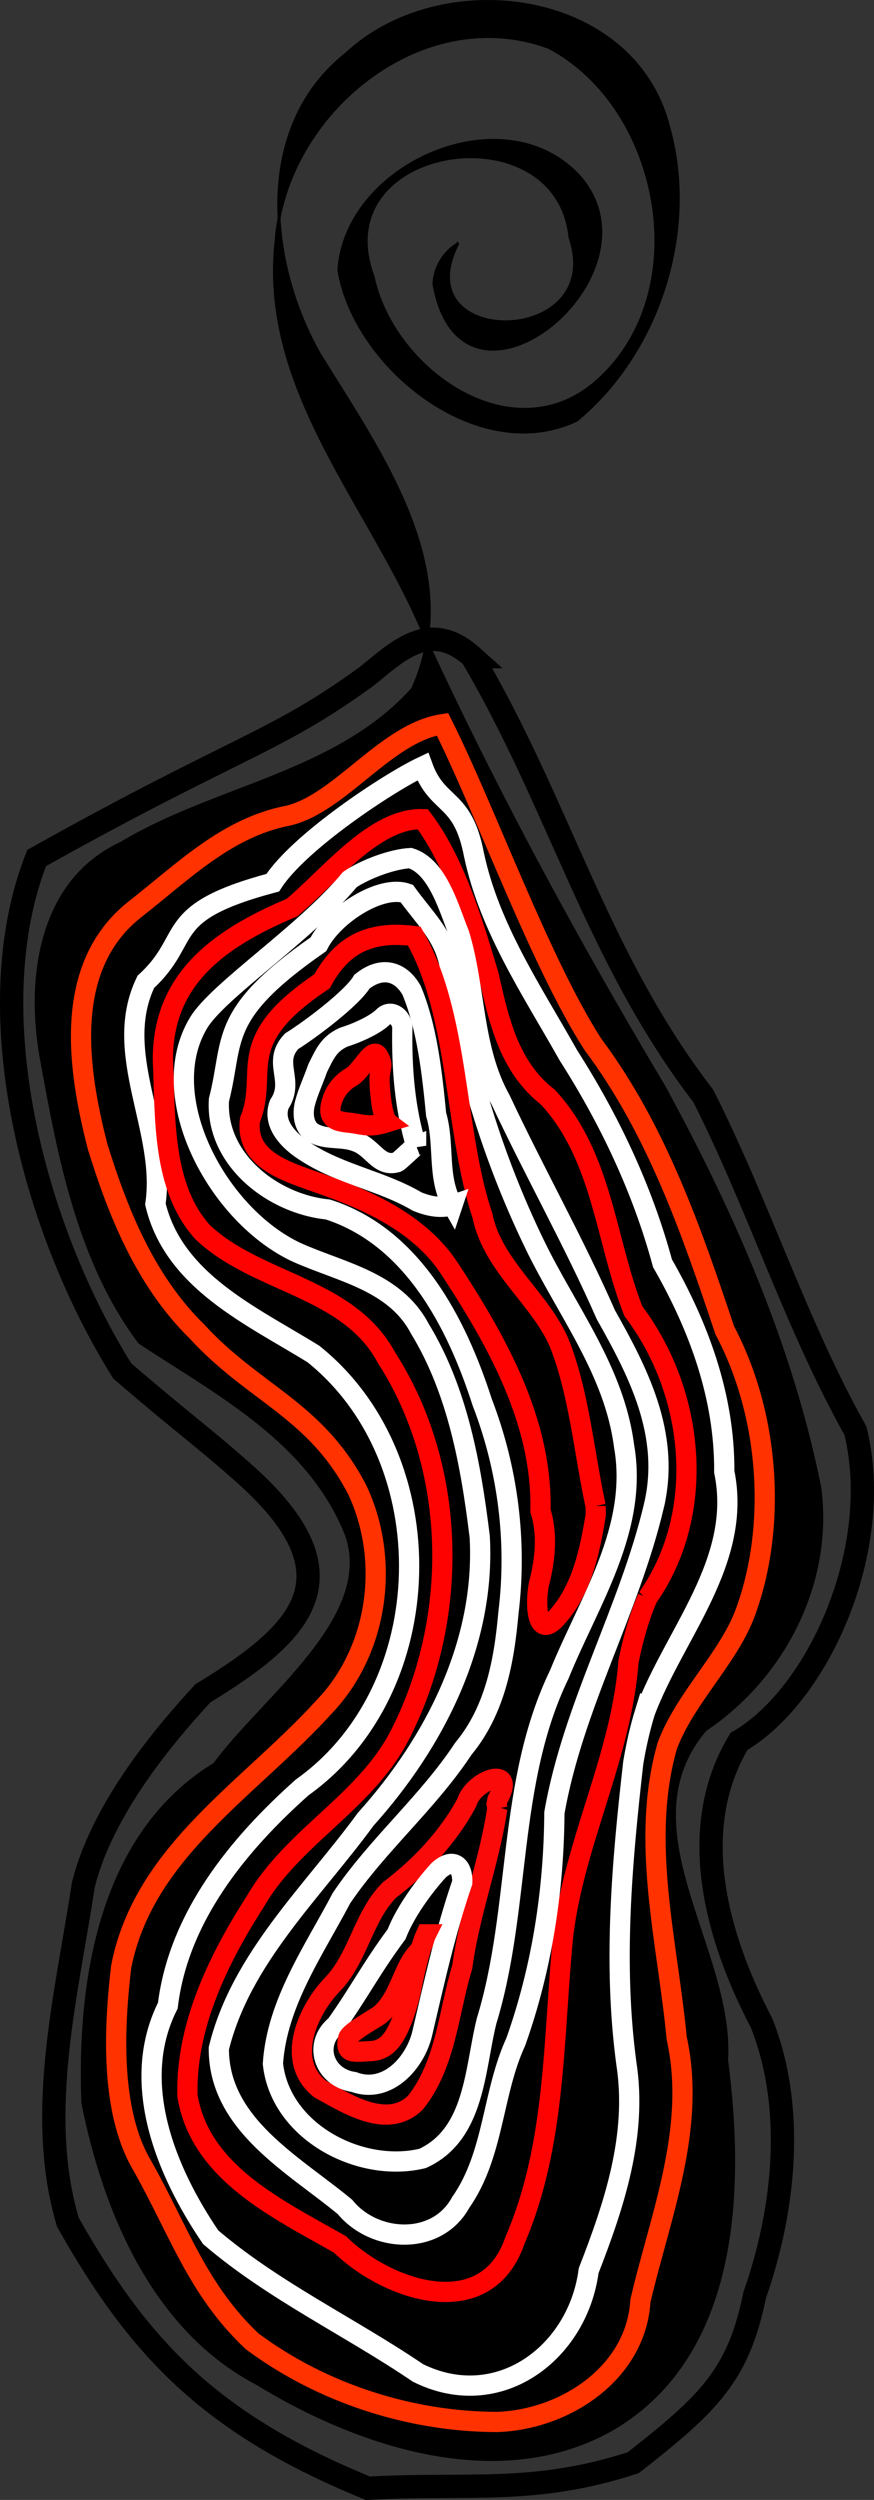 <?xml version="1.0" encoding="UTF-8" standalone="no"?>
<!-- Created with Inkscape (http://www.inkscape.org/) -->

<svg
   xmlns:dc="http://purl.org/dc/elements/1.1/"
   xmlns:cc="http://creativecommons.org/ns#"
   xmlns:rdf="http://www.w3.org/1999/02/22-rdf-syntax-ns#"
   xmlns:svg="http://www.w3.org/2000/svg"
   xmlns="http://www.w3.org/2000/svg"
   xmlns:sodipodi="http://sodipodi.sourceforge.net/DTD/sodipodi-0.dtd"
   xmlns:inkscape="http://www.inkscape.org/namespaces/inkscape"
   width="225.196"
   height="643.503"
   id="svg2"
   inkscape:label="Pozad  "
   sodipodi:version="0.32"
   inkscape:version="0.47 r22583"
   sodipodi:docname="artwork.svg"
   version="1.1">
  <rect width="100%" height="100%" fill="#333333" stroke="none"/>
  <defs
     id="defs3">
    <inkscape:perspective
       sodipodi:type="inkscape:persp3d"
       inkscape:vp_x="0 : 526.18109 : 1"
       inkscape:vp_y="0 : 1000 : 0"
       inkscape:vp_z="744.09448 : 526.18109 : 1"
       inkscape:persp3d-origin="372.04724 : 350.78739 : 1"
       id="perspective30" />
  </defs>
  <sodipodi:namedview
     id="base"
     pagecolor="#ffffff"
     bordercolor="#666666"
     borderopacity="1.0"
     inkscape:pageopacity="0.0"
     inkscape:pageshadow="2"
     inkscape:zoom="0.24748737"
     inkscape:cx="712.46024"
     inkscape:cy="418.23971"
     inkscape:document-units="px"
     inkscape:current-layer="layer1"
     showguides="true"
     inkscape:guide-bbox="true"
     inkscape:window-width="720"
     inkscape:window-height="527"
     inkscape:window-x="0"
     inkscape:window-y="0"
     showgrid="false"
     inkscape:window-maximized="0">
    <sodipodi:guide
       orientation="vertical"
       position="255.969,-410.799"
       id="guide2355" />
  </sodipodi:namedview>
  <g
     inkscape:label="Vrstva 1"
     inkscape:groupmode="layer"
     id="layer1"
     transform="translate(0.4,1.94)">
    <path
       style="fill:#000000;fill-opacity:1;fill-rule:evenodd;stroke:#000000;stroke-width:0.741px;stroke-linecap:butt;stroke-linejoin:miter;stroke-opacity:1"
       d="M 117.491,60.87 C 103.72,88.075 156.045,87.611 146.456,59.199 143.166,25.953 82.891,34.946 95.757,69.325 c 4.909,23.351 34.651,45.141 56.354,27.937 C 179.417,75.071 170.765,25.997 141.083,10.304 108.357,-1.91 72.97,27.241 70.708,60.341 c -4.179,38.901 25.375,68.937 38.85,102.781 18.206,39.414 38.98,77.545 61.206,114.77 17.677,32.409 32.763,66.731 40.049,102.977 3.307,24.489 -9.246,48.929 -29.515,62.475 -21.276,25.337 7.275,56.553 5.532,85.022 4.315,33.061 3.152,75.458 -29.004,94.709 -28.949,16.771 -65.457,4.758 -91.984,-11.45 C 39.284,597.756 26.534,567.446 20.941,539.399 19.745,507.717 25.456,470.094 54.908,452.134 67.337,435.092 96.344,414.555 88.862,393.172 79.29,369.071 55.824,356.967 35.551,343.61 19.877,322.784 14.765,295.595 10.211,270.328 6.557,250.101 9.79,224.857 30.681,215.187 54.89,200.526 86.408,197.176 105.893,175.402 119.704,144.91 97.424,114.372 81.975,89.291 68.437,65.468 65.159,30.572 88.863,11.876 113.214,-10.834 162.37,-4.803 171.743,30.189 179.511,56.981 169.594,88.494 148.203,106.216 123.05,118.233 91.074,92.77 86.9,67.634 c 1.698,-27.321 42.436,-45.255 61.879,-24.26 22.733,25.556 -30.247,68.506 -37.374,27.788 0.123,-4.169 2.525,-8.141 6.087,-10.291 z"
       id="path1308" />
    <path
       style="fill:none;stroke:#ff3200;stroke-width:5.213;stroke-linecap:butt;stroke-linejoin:miter;stroke-miterlimit:4;stroke-opacity:1;stroke-dasharray:none"
       d="m 191.665,413.072 c 7.945,-21.615 6.544,-50.145 -5.325,-72.576 -8.578,-25.655 -17.565,-51.655 -33.935,-73.554 -13.624,-21.075 -27.633,-60.205 -38.8,-82.468 -14.54,2.234 -26.289,20.342 -39.728,23.532 -15.91,3.048 -27.079,14.436 -39.958,24.478 -18.143,14.781 -14.318,40.69 -9.184,60.673 5.161,16.635 12.141,34.442 25.62,47.651 14.728,16.06 30.695,20.152 41.335,40.825 8.465,18.056 5.469,41.094 -8.538,55.753 -19.322,21.283 -46.542,37.249 -52.33,66.946 -1.772,15.021 -3.003,36.858 5.353,51.045 9.59,16.95 14.214,31.967 28.362,45.335 17.947,13.367 40.741,20.716 63.057,20.784 17.43,-0.527 35.879,-12.479 37.015,-31.169 5.173,-22.141 14.479,-44.521 9.344,-67.64 -2.349,-24.838 -9.454,-50.625 -2.432,-75.225 4.591,-12.338 15.788,-22.54 20.144,-34.389 z"
       id="path2208"
       sodipodi:nodetypes="cccccccccccccccccs" />
    <path
       style="fill:none;stroke:#ffffff;stroke-width:5.213;stroke-linecap:butt;stroke-linejoin:miter;stroke-miterlimit:4;stroke-opacity:1;stroke-dasharray:none"
       d="m 165.804,438.718 c 7.576,-20.168 25.155,-38.784 20.412,-61.816 0.134,-19.295 -6.589,-37.44 -15.915,-53.655 -5.166,-19.06 -13.666,-36.977 -24.257,-53.553 -9.341,-16.595 -20.323,-32.737 -24.33,-51.659 -2.894,-15.162 -9.369,-12.132 -13.194,-22.672 -8.764,4.13 -31.871,19.379 -38.636,29.908 -29.187,7.781 -20.278,14.086 -32.706,25.515 -8.894,18.404 5.283,38.027 2.463,57.217 4.746,19.92 24.976,28.833 40.723,38.597 33.94,27.189 32.702,86.213 -2.898,111.546 -16.564,14.732 -31.859,33.442 -34.626,56.178 -9.979,19.786 -0.449,42.761 11.043,59.619 16.143,13.804 35.951,23.08 53.393,34.918 20.68,10.287 41.203,-5.037 43.998,-26.319 6.612,-16.98 12.581,-34.854 9.718,-53.321 -3.465,-25.729 -1.149,-51.739 1.77,-77.391 0.735,-4.429 1.717,-8.821 3.042,-13.112 z"
       id="path2213"
       sodipodi:nodetypes="cccccccccccccccccc" />
    <path
       style="fill:none;stroke:#fe0101;stroke-width:5.213;stroke-linecap:butt;stroke-linejoin:miter;stroke-miterlimit:4;stroke-opacity:1;stroke-dasharray:none"
       d="m 166.441,409.361 c 15.441,-22.006 12.143,-52.936 -3.644,-73.787 -7.244,-18.401 -7.918,-39.849 -22.029,-55.099 -9.938,-7.698 -12.621,-19.61 -15.225,-31.284 -3.442,-11.434 -8.434,-28.992 -17.032,-40.272 -12.375,-0.34 -23.809,14.485 -33.689,22.768 -20.325,8.519 -33.274,19.281 -33.256,39.199 0.667,14.845 -0.279,32.668 10.243,44.34 14.078,13.337 37.589,14.024 47.411,32.368 18.408,28.651 18.728,67.558 3.204,97.485 -8.946,17.022 -27.386,25.78 -36.997,42.369 -9.535,14.855 -18.002,32.114 -17.528,50.103 3.306,19.983 23.625,29.251 39.328,38.272 12.229,11.945 37.689,20.535 45.054,-1.073 10.766,-24.941 9.781,-52.404 12.469,-78.883 2.994,-23.968 14.945,-45.854 16.786,-70.081 1.144,-5.604 2.628,-11.167 4.906,-16.426 z"
       id="path2219"
       sodipodi:nodetypes="ccccccccccccccccc" />
    <path
       style="fill:none;stroke:#ffffff;stroke-width:5.213;stroke-linecap:butt;stroke-linejoin:miter;stroke-miterlimit:4;stroke-opacity:1;stroke-dasharray:none"
       d="m 168.086,385.674 c 4.356,-18.407 -4.139,-34.555 -12.367,-49.166 -8.272,-18.805 -18.395,-36.728 -27.127,-55.324 -7.378,-13.215 -6.387,-28.645 -10.638,-42.608 -2.68,-6.635 -5.538,-17.438 -12.631,-19.636 -4.594,0.238 -11.557,2.808 -15.571,5.515 -11.575,13.932 -33.881,28.503 -38.941,36.819 -11.633,19.116 4.988,49.799 25.306,59.184 11.394,5.096 25.212,7.412 31.655,19.613 9.792,16.046 13.173,35.195 15.435,53.575 1.521,27.222 -11.571,52.923 -29.375,72.696 -13.705,18.746 -32.188,35.819 -37.849,59.002 -0.054,19.593 19.298,29.857 32.509,40.803 7.553,9.259 23.677,10.101 29.822,-1.171 8.626,-12.313 8.051,-28.021 14.191,-41.359 6.717,-18.902 9.816,-38.928 9.938,-58.91 4.811,-27.523 19.247,-51.996 25.645,-79.031 z"
       id="path2227"
       sodipodi:nodetypes="ccccccscccccccccs" />
    <path
       style="fill:none;stroke:#ffffff;stroke-width:5.213;stroke-linecap:butt;stroke-linejoin:miter;stroke-miterlimit:4;stroke-opacity:1;stroke-dasharray:none"
       d="M 137.461,318.585 C 126.351,295.734 118.783,270.841 115.301,245.775 c -1.707,-7.255 -6.207,-11.265 -10.917,-17.741 -6.691,-2.283 -18.868,5.492 -22.746,13.09 -26.124,18.161 -21.615,24.47 -25.631,40.09 -0.892,15.366 13.906,26.761 28.067,28.176 21.831,6.998 33.206,29.227 39.772,49.62 6.654,17.267 9.013,35.924 6.75,54.298 -1.102,12.384 -3.429,25.04 -11.611,34.891 -9.141,13.865 -22.154,24.77 -31.396,38.445 -7.118,13.538 -16.617,26.935 -17.67,42.617 1.867,17.517 22.463,28.288 38.569,24.398 13.532,-6.205 13.393,-22.915 16.484,-35.374 8.942,-29.2 5.197,-61.223 18.731,-89.206 7.652,-18.832 20.468,-37.529 16.682,-58.874 -2.505,-19.303 -14.66,-34.622 -22.924,-51.619 z"
       id="path2238"
       sodipodi:nodetypes="cccccccccccccccs" />
    <path
       style="fill:none;stroke:#fe0101;stroke-width:5.213;stroke-linecap:butt;stroke-linejoin:miter;stroke-miterlimit:4;stroke-opacity:1;stroke-dasharray:none"
       d="m 153.069,385.73 c -2.949,-13.657 -4.173,-28.205 -8.977,-40.946 -4.491,-11.91 -17.503,-20.474 -20.179,-33.788 -7.316,-21.717 -5.849,-51.743 -17.581,-71.981 -13.284,-1.734 -19.493,3.885 -23.753,11.643 -23.538,15.659 -13.508,23.22 -18.564,35.651 -1.314,10.399 9.596,13.375 18.332,16.493 11.856,4.129 25.141,10.053 32.755,21.325 12.336,18.752 24.283,39.666 23.754,62.843 1.85,5.79 1.237,12.039 -0.161,17.938 -1.178,3.764 -1.454,16.032 4.328,9.544 6.474,-7.121 8.547,-17.096 10.06,-26.306 0.051,-0.805 -0.01,-1.611 -0.014,-2.417 z"
       id="path2245"
       sodipodi:nodetypes="csccccccccccc" />
    <path
       style="fill:none;stroke:#ffffff;stroke-width:5.213;stroke-linecap:butt;stroke-linejoin:miter;stroke-miterlimit:4;stroke-opacity:1;stroke-dasharray:none"
       d="m 116.188,308.234 c -4.077,-7.113 -1.915,-15.687 -4.214,-23.283 -0.993,-10.225 -2.264,-22.281 -6.331,-31.994 -2.999,-5.213 -7.91,-6.137 -12.773,-2.214 -2.678,4.414 -13.516,12.473 -18.127,15.339 -5.19,5.536 0.981,10.003 -3.195,16.252 -1.9,5.175 2.734,9.641 6.734,12.156 8.855,5.836 19.674,7.481 28.773,12.843 2.853,1.179 6.116,1.911 9.133,0.9 z"
       id="path2254"
       sodipodi:nodetypes="ccccccccc" />
    <path
       style="fill:none;stroke:#ffffff;stroke-width:5.213;stroke-linecap:butt;stroke-linejoin:miter;stroke-miterlimit:4;stroke-opacity:1;stroke-dasharray:none"
       d="m 106.822,292.98 c -2.93,-9.653 -3.71,-19.823 -3.569,-29.864 0.32,-2.736 -2.726,-5.631 -5.043,-3.178 -2.179,2.075 -6.985,4.163 -10.107,5.118 -3.672,1.708 -4.697,3.973 -6.639,7.933 -1.053,3.026 -2.45,5.935 -3.275,9.035 -0.758,2.843 -0.38,6.664 2.708,7.961 3.235,1.474 6.941,0.63 10.253,1.875 4.52,1.448 5.977,6.724 10.723,5.375 0.531,-0.139 4.437,-4.057 4.949,-4.255 z"
       id="path2269"
       sodipodi:nodetypes="cccccscccc" />
    <path
       style="fill:none;stroke:#ff0000;stroke-width:5.213;stroke-linecap:butt;stroke-linejoin:miter;stroke-miterlimit:4;stroke-opacity:1;stroke-dasharray:none"
       d="m 99.358,286.927 c -1.114,-1.668 -1.725,-5.735 -1.94,-9.914 -0.237,-4.617 1.343,-4.113 -0.366,-7.133 -1.431,-2.529 -4.348,3.928 -6.877,5.36 -2.863,1.62 -4.72,4.261 -5.34,7.427 -0.91,4.642 3.454,4.032 6.677,4.664 3.122,0.612 4.542,0.606 7.847,-0.403 z"
       id="path2290" />
    <path
       style="fill:none;stroke:#fb0a0a;stroke-width:5.213;stroke-linecap:butt;stroke-linejoin:miter;stroke-miterlimit:4;stroke-opacity:1;stroke-dasharray:none"
       d="m 127.742,463.56 c -2.056,13.789 -7.175,26.912 -9.016,40.737 -3.598,11.767 -4.165,25.026 -12.077,34.994 -7.19,7.019 -17.503,0.37 -24.592,-3.509 -9.031,-7.149 -3.325,-20.138 3.216,-26.925 6.736,-7.033 7.878,-17.482 14.676,-24.29 8.06,-6.149 15.087,-13.547 19.928,-22.521 1.702,-5.865 13.102,-9.827 7.92,-0.776 l -0.242,1.173 0.186,1.118 0,0 z"
       id="path2302" />
    <path
       style="fill:none;stroke:#ffffff;stroke-width:5.213;stroke-linecap:butt;stroke-linejoin:miter;stroke-miterlimit:4;stroke-opacity:1;stroke-dasharray:none"
       d="m 118.708,482.62 c -4.355,12.62 -7.214,25.665 -10.262,38.633 -1.737,7.753 -9.078,15.937 -17.698,12.723 -7.579,-1.035 -10.678,-9.686 -4.559,-14.646 6.111,-8.653 9.237,-14.844 15.598,-23.397 2.218,-5.734 6.997,-12.252 10.827,-16.44 3.54,-3.237 6.254,-1.457 6.094,3.127 z"
       id="path2309"
       sodipodi:nodetypes="ccccccc" />
    <path
       style="fill:none;stroke:#fe0c07;stroke-width:5.213;stroke-linecap:butt;stroke-linejoin:miter;stroke-miterlimit:4;stroke-opacity:1;stroke-dasharray:none"
       d="m 109.381,495.974 c -1.217,2.429 -2.876,9.264 -3.621,13.06 -0.755,3.849 -1.806,7.316 -3.054,10.17 -1.492,3.41 -3.373,6.61 -7.517,6.823 -4.836,0.248 -6.674,0.726 -5.89,-3.274 0.313,-1.596 7.087,-5.163 8.267,-6.146 2.483,-2.069 3.998,-5.155 5.304,-8.14 1.679,-3.839 2.468,-5.751 4.59,-8.103 1.07,-1.186 1.28,-2.927 1.92,-4.39 z"
       id="path2315" />
    <path
       style="fill:none;stroke:#000000;stroke-width:6;stroke-linecap:butt;stroke-linejoin:miter;stroke-miterlimit:4;stroke-opacity:1;stroke-dasharray:none"
       d="m 121.225,167.077 c 22.732,38.612 32.077,77.332 59.583,113.097 14.272,28.189 23.75,58.598 39.222,86.208 7.406,30.437 -9.613,68.068 -30.025,79.933 -13.692,22.748 -5.628,50.677 5.822,72.488 8.667,21.797 5.98,47.977 -1.771,70.023 -4.208,20.705 -11.843,27.897 -31.294,43.152 -25.651,8.361 -42.552,5.125 -68.346,6.585 -40.861,-16.677 -59.091,-36.233 -77.329,-68.489 -8.347,-28.05 -0.204,-59.044 3.971,-86.758 4.973,-20.185 21.76,-39.544 30.821,-49.397 C 77.527,418.327 92.502,403.633 61.91,376.795 50.522,366.804 47.769,365.245 31.125,350.98 8.193,314.418 -6.531,258.44 9.046,218.911 61.245,189.742 70.156,189.517 94.059,172.17 c 8.028,-6.445 16.237,-14.87 27.167,-5.093 z"
       id="path2317"
       sodipodi:nodetypes="cccccccccccscccc" />
  </g>
</svg>
